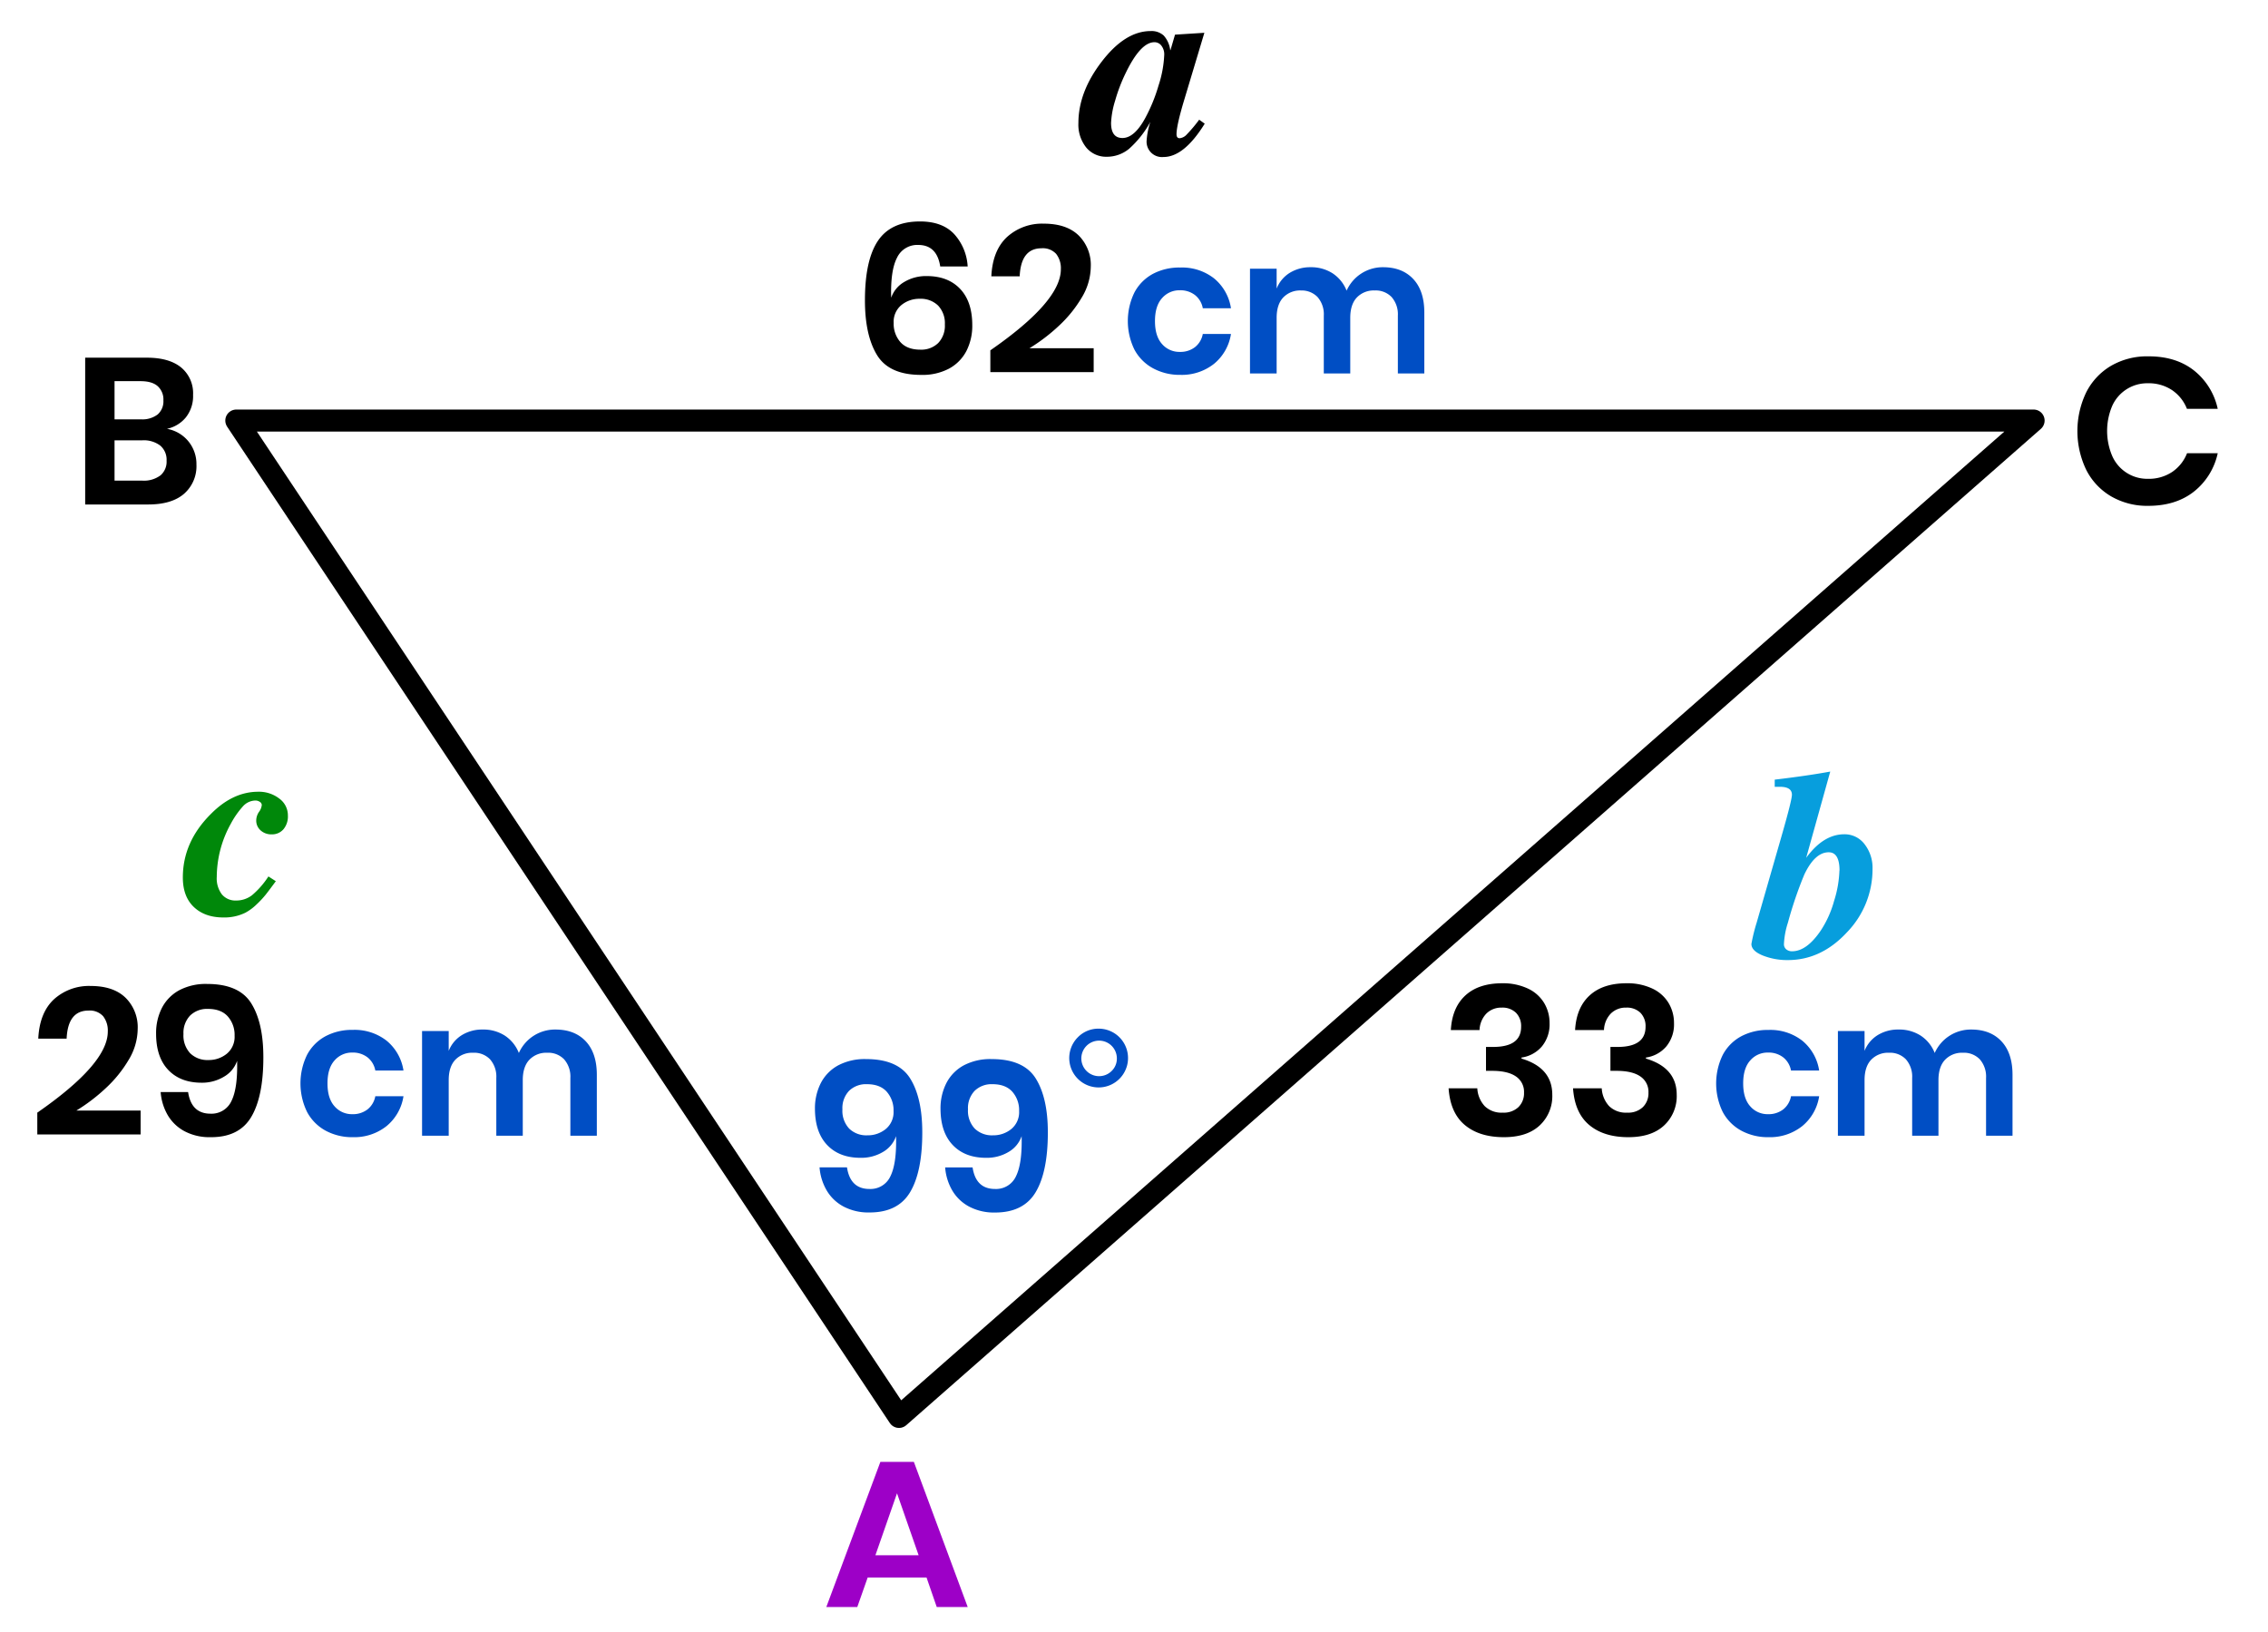 <?xml version="1.0" encoding="UTF-8"?> <svg xmlns="http://www.w3.org/2000/svg" viewBox="0 0 719.96 518.09"><defs><style>.cls-1{fill:none;stroke:#000;stroke-linecap:round;stroke-linejoin:round;stroke-width:7px;}.cls-2{fill:#004ec4;}.cls-3{fill:#9d00c7;}.cls-4{fill:#00880a;}.cls-5{fill:#079edd;}</style></defs><title>5509-06—so—02a</title><g id="Layer_5" data-name="Layer 5"><polygon class="cls-1" points="75.02 133.51 645.55 133.51 285.38 449.8 75.02 133.51"></polygon><path d="M291.48,77.76a7.07,7.07,0,0,0-6.73,4.06q-2.11,4.06-1.85,12.7a9.25,9.25,0,0,1,4.13-5,13.43,13.43,0,0,1,7.16-1.88q6.73,0,10.59,4.06t3.86,11.52a17.53,17.53,0,0,1-1.85,8.18,13.39,13.39,0,0,1-5.51,5.61,18,18,0,0,1-8.88,2q-10.16,0-14-6.3t-3.83-17.39q0-12.74,4.13-18.88t13.37-6.14q7.06,0,10.82,4a16.63,16.63,0,0,1,4.29,10.3h-8.71Q297.42,77.76,291.48,77.76Zm-5.64,30.86Q288,111,292.15,111a7.67,7.67,0,0,0,5.68-2.11,7.94,7.94,0,0,0,2.11-5.87A8.15,8.15,0,0,0,297.79,97,7.88,7.88,0,0,0,292,94.85a9,9,0,0,0-5.87,2,6.88,6.88,0,0,0-2.44,5.68A8.84,8.84,0,0,0,285.84,108.62Z"></path><path d="M336.76,85.48a7.4,7.4,0,0,0-1.49-4.88,5.72,5.72,0,0,0-4.65-1.78q-6.53,0-6.93,8.91h-9q.4-8.25,5-12.51A16.57,16.57,0,0,1,331.35,71q7.19,0,11.05,3.73a13.17,13.17,0,0,1,3.86,9.93,19.3,19.3,0,0,1-2.87,9.8,39.78,39.78,0,0,1-7.29,9,57.25,57.25,0,0,1-9.31,7.09h20.39v7.59h-32.8v-6.93Q336.76,95.71,336.76,85.48Z"></path><path class="cls-2" d="M385.39,88.37a15.21,15.21,0,0,1,5.37,9.48h-8.94a6.91,6.91,0,0,0-2.46-4.17,7.56,7.56,0,0,0-4.86-1.53,7.25,7.25,0,0,0-5.61,2.49q-2.25,2.49-2.25,7.29t2.25,7.29a7.25,7.25,0,0,0,5.61,2.49,7.55,7.55,0,0,0,4.86-1.53,6.9,6.9,0,0,0,2.46-4.17h8.94a15.21,15.21,0,0,1-5.37,9.48A16.45,16.45,0,0,1,374.68,119,17.69,17.69,0,0,1,366,116.9a14.56,14.56,0,0,1-5.88-5.91,20.66,20.66,0,0,1,0-18.15A14.32,14.32,0,0,1,366,86.93a17.91,17.91,0,0,1,8.64-2A16.46,16.46,0,0,1,385.39,88.37Z"></path><path class="cls-2" d="M448.63,88.58q3.51,3.75,3.51,10.65v19.32h-8.4V100.19a8.3,8.3,0,0,0-2-5.91,7,7,0,0,0-5.37-2.07,7.4,7.4,0,0,0-5.64,2.22q-2.1,2.22-2.1,6.48v17.64h-8.4V100.19a8.3,8.3,0,0,0-2-5.91A7,7,0,0,0,413,92.21a7.4,7.4,0,0,0-5.64,2.22q-2.1,2.22-2.1,6.48v17.64h-8.46V85.31h8.46v6.3a10.3,10.3,0,0,1,4.17-5A12.32,12.32,0,0,1,416,84.83a12.59,12.59,0,0,1,7,1.92,11.73,11.73,0,0,1,4.47,5.52,12.55,12.55,0,0,1,11.58-7.44Q445.12,84.83,448.63,88.58Z"></path><path d="M485,313.81a11.87,11.87,0,0,1,5.15,4.55,12.3,12.3,0,0,1,1.75,6.47,11,11,0,0,1-2.44,7.36,10.38,10.38,0,0,1-6.47,3.53v.33q9.77,2.91,9.77,11.48a12.66,12.66,0,0,1-4,9.74q-4,3.73-11.35,3.73-7.79,0-12.41-3.86t-5.15-11.65h9.11a9,9,0,0,0,2.34,5.64,7.57,7.57,0,0,0,5.71,2.08,6.76,6.76,0,0,0,5-1.75,6.14,6.14,0,0,0,1.78-4.59,5.87,5.87,0,0,0-2.57-5.15q-2.57-1.78-7.59-1.78h-1.91v-7.59h1.91q9.24.13,9.24-6.4a6,6,0,0,0-1.65-4.46,6.14,6.14,0,0,0-4.49-1.62,6.68,6.68,0,0,0-4.88,1.88,7.93,7.93,0,0,0-2.18,5.25h-9.11q.4-7.13,4.62-11t11.75-3.86A18.51,18.51,0,0,1,485,313.81Z"></path><path d="M524.5,313.81a11.87,11.87,0,0,1,5.15,4.55,12.3,12.3,0,0,1,1.75,6.47,11,11,0,0,1-2.44,7.36,10.38,10.38,0,0,1-6.47,3.53v.33q9.77,2.91,9.77,11.48a12.66,12.66,0,0,1-4,9.74q-4,3.73-11.35,3.73-7.79,0-12.41-3.86t-5.15-11.65h9.11a9,9,0,0,0,2.34,5.64,7.57,7.57,0,0,0,5.71,2.08,6.76,6.76,0,0,0,5-1.75,6.14,6.14,0,0,0,1.78-4.59,5.87,5.87,0,0,0-2.57-5.15q-2.57-1.78-7.59-1.78h-1.91v-7.59h1.91q9.24.13,9.24-6.4a6,6,0,0,0-1.65-4.46,6.14,6.14,0,0,0-4.49-1.62,6.68,6.68,0,0,0-4.88,1.88,7.93,7.93,0,0,0-2.18,5.25H500q.4-7.13,4.62-11t11.75-3.86A18.51,18.51,0,0,1,524.5,313.81Z"></path><path class="cls-2" d="M572.11,330.36a15.21,15.21,0,0,1,5.37,9.48h-8.94a6.91,6.91,0,0,0-2.46-4.17,7.56,7.56,0,0,0-4.86-1.53,7.25,7.25,0,0,0-5.61,2.49q-2.25,2.49-2.25,7.29t2.25,7.29a7.25,7.25,0,0,0,5.61,2.49,7.55,7.55,0,0,0,4.86-1.53,6.9,6.9,0,0,0,2.46-4.17h8.94a15.21,15.21,0,0,1-5.37,9.48A16.45,16.45,0,0,1,561.4,361a17.69,17.69,0,0,1-8.64-2.07,14.56,14.56,0,0,1-5.88-5.91,20.66,20.66,0,0,1,0-18.15,14.32,14.32,0,0,1,5.88-5.91,17.91,17.91,0,0,1,8.64-2A16.46,16.46,0,0,1,572.11,330.36Z"></path><path class="cls-2" d="M635.35,330.57q3.51,3.75,3.51,10.65v19.32h-8.4V342.18a8.3,8.3,0,0,0-2-5.91,7,7,0,0,0-5.37-2.07,7.4,7.4,0,0,0-5.64,2.22q-2.1,2.22-2.1,6.48v17.64H607V342.18a8.3,8.3,0,0,0-2-5.91,7,7,0,0,0-5.37-2.07,7.4,7.4,0,0,0-5.64,2.22q-2.1,2.22-2.1,6.48v17.64h-8.46V327.3h8.46v6.3a10.3,10.3,0,0,1,4.17-5,12.32,12.32,0,0,1,6.63-1.77,12.59,12.59,0,0,1,7,1.92,11.73,11.73,0,0,1,4.47,5.52,12.55,12.55,0,0,1,11.58-7.44Q631.84,326.82,635.35,330.57Z"></path><path d="M34.22,327.47a7.4,7.4,0,0,0-1.49-4.88,5.72,5.72,0,0,0-4.65-1.78q-6.53,0-6.93,8.91h-9q.4-8.25,5-12.51A16.57,16.57,0,0,1,28.8,313q7.19,0,11.05,3.73a13.17,13.17,0,0,1,3.86,9.93,19.3,19.3,0,0,1-2.87,9.8,39.78,39.78,0,0,1-7.29,9,57.25,57.25,0,0,1-9.31,7.09H44.64v7.59H11.84v-6.93Q34.22,337.7,34.22,327.47Z"></path><path d="M66.82,353.54a6.94,6.94,0,0,0,6.67-4.06q2-4.06,1.78-12.71a9.25,9.25,0,0,1-4.12,5A13.43,13.43,0,0,1,64,343.71q-6.73,0-10.59-4.06t-3.86-11.52A17.57,17.57,0,0,1,51.38,320a13.35,13.35,0,0,1,5.51-5.64,18,18,0,0,1,8.88-2q10.16,0,14,6.17t3.83,17.13q0,12.47-3.86,18.94T66.82,361a16.88,16.88,0,0,1-8.28-1.91,13.62,13.62,0,0,1-5.35-5.18A17.14,17.14,0,0,1,51,346.68h8.71Q60.75,353.54,66.82,353.54Zm5.51-30.85q-2.15-2.41-6.3-2.41a7.68,7.68,0,0,0-5.68,2.11,7.94,7.94,0,0,0-2.11,5.87,8.26,8.26,0,0,0,2.14,6.11,7.8,7.8,0,0,0,5.78,2.14,9,9,0,0,0,5.84-2,6.94,6.94,0,0,0,2.47-5.71A8.84,8.84,0,0,0,72.33,322.69Z"></path><path class="cls-2" d="M122.71,330.36a15.21,15.21,0,0,1,5.37,9.48h-8.94a6.91,6.91,0,0,0-2.46-4.17,7.56,7.56,0,0,0-4.86-1.53,7.25,7.25,0,0,0-5.61,2.49q-2.25,2.49-2.25,7.29t2.25,7.29a7.25,7.25,0,0,0,5.61,2.49,7.55,7.55,0,0,0,4.86-1.53,6.9,6.9,0,0,0,2.46-4.17h8.94a15.21,15.21,0,0,1-5.37,9.48A16.45,16.45,0,0,1,112,361a17.69,17.69,0,0,1-8.64-2.07A14.56,14.56,0,0,1,97.48,353a20.66,20.66,0,0,1,0-18.15,14.32,14.32,0,0,1,5.88-5.91,17.91,17.91,0,0,1,8.64-2A16.46,16.46,0,0,1,122.71,330.36Z"></path><path class="cls-2" d="M185.95,330.57q3.51,3.75,3.51,10.65v19.32h-8.4V342.18a8.3,8.3,0,0,0-2-5.91,7,7,0,0,0-5.37-2.07,7.4,7.4,0,0,0-5.64,2.22q-2.1,2.22-2.1,6.48v17.64h-8.4V342.18a8.3,8.3,0,0,0-2-5.91,7,7,0,0,0-5.37-2.07,7.4,7.4,0,0,0-5.64,2.22q-2.1,2.22-2.1,6.48v17.64h-8.46V327.3h8.46v6.3a10.3,10.3,0,0,1,4.17-5,12.32,12.32,0,0,1,6.63-1.77,12.59,12.59,0,0,1,7,1.92,11.73,11.73,0,0,1,4.47,5.52,12.55,12.55,0,0,1,11.58-7.44Q182.44,326.82,185.95,330.57Z"></path><path class="cls-2" d="M276,377.44a6.94,6.94,0,0,0,6.67-4.06q2-4.06,1.78-12.71a9.25,9.25,0,0,1-4.12,5,13.43,13.43,0,0,1-7.16,1.88q-6.73,0-10.59-4.06T258.7,352a17.57,17.57,0,0,1,1.85-8.15,13.35,13.35,0,0,1,5.51-5.64,18,18,0,0,1,8.88-2q10.16,0,14,6.17t3.83,17.13q0,12.47-3.86,18.94T276,384.9a16.88,16.88,0,0,1-8.28-1.91,13.62,13.62,0,0,1-5.35-5.18,17.14,17.14,0,0,1-2.21-7.23h8.71Q269.92,377.44,276,377.44Zm5.51-30.85q-2.15-2.41-6.3-2.41a7.68,7.68,0,0,0-5.68,2.11,7.94,7.94,0,0,0-2.11,5.87,8.26,8.26,0,0,0,2.14,6.11,7.8,7.8,0,0,0,5.78,2.14,9,9,0,0,0,5.84-2,6.94,6.94,0,0,0,2.47-5.71A8.84,8.84,0,0,0,281.5,346.59Z"></path><path class="cls-2" d="M315.86,377.44a6.94,6.94,0,0,0,6.67-4.06q2-4.06,1.78-12.71a9.25,9.25,0,0,1-4.12,5,13.43,13.43,0,0,1-7.16,1.88q-6.73,0-10.59-4.06T298.56,352a17.57,17.57,0,0,1,1.85-8.15,13.35,13.35,0,0,1,5.51-5.64,18,18,0,0,1,8.88-2q10.16,0,14,6.17t3.83,17.13q0,12.47-3.86,18.94t-12.9,6.47a16.88,16.88,0,0,1-8.28-1.91,13.62,13.62,0,0,1-5.35-5.18,17.14,17.14,0,0,1-2.21-7.23h8.71Q309.78,377.44,315.86,377.44Zm5.51-30.85q-2.15-2.41-6.3-2.41a7.68,7.68,0,0,0-5.68,2.11,7.94,7.94,0,0,0-2.11,5.87,8.26,8.26,0,0,0,2.14,6.11,7.8,7.8,0,0,0,5.78,2.14,9,9,0,0,0,5.84-2,6.94,6.94,0,0,0,2.47-5.71A8.84,8.84,0,0,0,321.37,346.59Z"></path><path class="cls-2" d="M348.84,326.55a9.33,9.33,0,1,1-6.69,2.74A9.12,9.12,0,0,1,348.84,326.55Zm5.7,9.44a5.64,5.64,0,1,0-1.66,4A5.45,5.45,0,0,0,354.54,336Z"></path><path class="cls-3" d="M294.12,500.78H275.44l-3.3,9.37h-9.83l17.16-46.07H290.1l17.09,46.07h-9.83Zm-2.51-7.06-6.86-19.67-6.86,19.67Z"></path><path d="M59.82,140.12a11.34,11.34,0,0,1,2.54,7.36,11.63,11.63,0,0,1-3.93,9.27q-3.93,3.4-11.39,3.4h-20v-46.6h19.6q7.06,0,10.86,3.1a10.62,10.62,0,0,1,3.79,8.71A10.86,10.86,0,0,1,59,132.5a10.59,10.59,0,0,1-6,3.63A11.32,11.32,0,0,1,59.82,140.12Zm-23.46-7h8.38a8,8,0,0,0,5.31-1.55,5.53,5.53,0,0,0,1.82-4.46,5.69,5.69,0,0,0-1.78-4.49Q48.3,121,44.61,121H36.36Zm14.52,17.85a5.74,5.74,0,0,0,2-4.72,5.89,5.89,0,0,0-2-4.79,8.66,8.66,0,0,0-5.71-1.68H36.36v12.8H45.2A8.76,8.76,0,0,0,50.88,150.95Z"></path><path d="M696.43,117.58A21.24,21.24,0,0,1,704,129.79h-9.77a12.79,12.79,0,0,0-4.72-5.94,13.34,13.34,0,0,0-7.69-2.18,12.15,12.15,0,0,0-11.29,7.13,20.31,20.31,0,0,0,0,16A12.15,12.15,0,0,0,681.85,152a13.34,13.34,0,0,0,7.69-2.18,12.79,12.79,0,0,0,4.72-5.94H704a21.23,21.23,0,0,1-7.59,12.21q-5.74,4.49-14.45,4.49a22.82,22.82,0,0,1-11.78-3,20.43,20.43,0,0,1-7.92-8.42,28.41,28.41,0,0,1,0-24.62,20.51,20.51,0,0,1,7.89-8.42,22.79,22.79,0,0,1,11.81-3Q690.69,113.09,696.43,117.58Z"></path><path class="cls-4" d="M85.21,278.23l2.35,1.51q-2.1,2.86-3.19,4.24a30.53,30.53,0,0,1-2.9,3.11,16,16,0,0,1-3.57,2.65,15.07,15.07,0,0,1-7,1.51q-5.88,0-9.37-3.32t-3.49-9.37q0-11.26,8.82-20.08,7-7.14,15.12-7.14a10.54,10.54,0,0,1,6.64,2.14,6.58,6.58,0,0,1,2.77,5.42A6.35,6.35,0,0,1,90,263.23a4.77,4.77,0,0,1-3.78,1.64,5,5,0,0,1-3.49-1.26,4.12,4.12,0,0,1-1.39-3.19,4.87,4.87,0,0,1,.88-2.69,4.36,4.36,0,0,0,.88-2.18,1.21,1.21,0,0,0-.63-1,2.46,2.46,0,0,0-1.39-.42,5.43,5.43,0,0,0-4,1.89,27.45,27.45,0,0,0-3.82,5.5,35.08,35.08,0,0,0-4.45,16.88,8.34,8.34,0,0,0,1.64,5.54A5.58,5.58,0,0,0,75,285.87a8.14,8.14,0,0,0,5-1.68A26.86,26.86,0,0,0,85.21,278.23Z"></path><path class="cls-5" d="M581,244.94l-7.64,27.38q5.46-7.48,12.1-7.48A7.92,7.92,0,0,1,591.9,268a12.18,12.18,0,0,1,2.52,7.85A28.73,28.73,0,0,1,586.27,296q-8.15,8.78-18.73,8.78a20.9,20.9,0,0,1-8-1.47q-3.57-1.47-3.57-3.65a57.41,57.41,0,0,1,1.68-6.8l7.9-27.47q3.28-11.42,3.28-13.1,0-2.52-3.86-2.52h-1.6v-2.27Q573.67,246.28,581,244.94Zm2.94,31.42q0-5.8-3.44-5.8-4.37,0-7.73,7.06a125.28,125.28,0,0,0-5.21,15.29,25.68,25.68,0,0,0-1.26,6.8,2.08,2.08,0,0,0,.71,1.64,2.75,2.75,0,0,0,1.89.63q4.62,0,9.07-6.55a32.76,32.76,0,0,0,4.24-9.41A35.28,35.28,0,0,0,583.91,276.36Z"></path><path d="M380.67,38l1.76,1.26q-6.55,10.58-13.1,10.58A4.88,4.88,0,0,1,364,44.47a23.89,23.89,0,0,1,1.18-5.8,31.67,31.67,0,0,1-6.72,8.53,11,11,0,0,1-7.06,2.56,8.19,8.19,0,0,1-6.59-2.94,11.59,11.59,0,0,1-2.48-7.73q0-9.83,7.31-19.4,7.48-9.83,15.62-9.83a5.72,5.72,0,0,1,4.16,1.43,8.48,8.48,0,0,1,2.06,4.62h.08L373,11l9.32-.59L376,31.45q-2.52,8.32-2.52,11.17,0,1.26,1,1.26a3.51,3.51,0,0,0,2.27-1.22A45.35,45.35,0,0,0,380.67,38ZM369.58,17.34a4.45,4.45,0,0,0-.88-2.81,2.71,2.71,0,0,0-2.23-1.13q-4.37,0-9.07,9.66a52.93,52.93,0,0,0-3.4,8.86,28,28,0,0,0-1.3,7.1q0,4.79,3.61,4.79,3.78,0,7.22-6.3a52.29,52.29,0,0,0,4.24-10.37A35.71,35.71,0,0,0,369.58,17.34Z"></path></g></svg> 